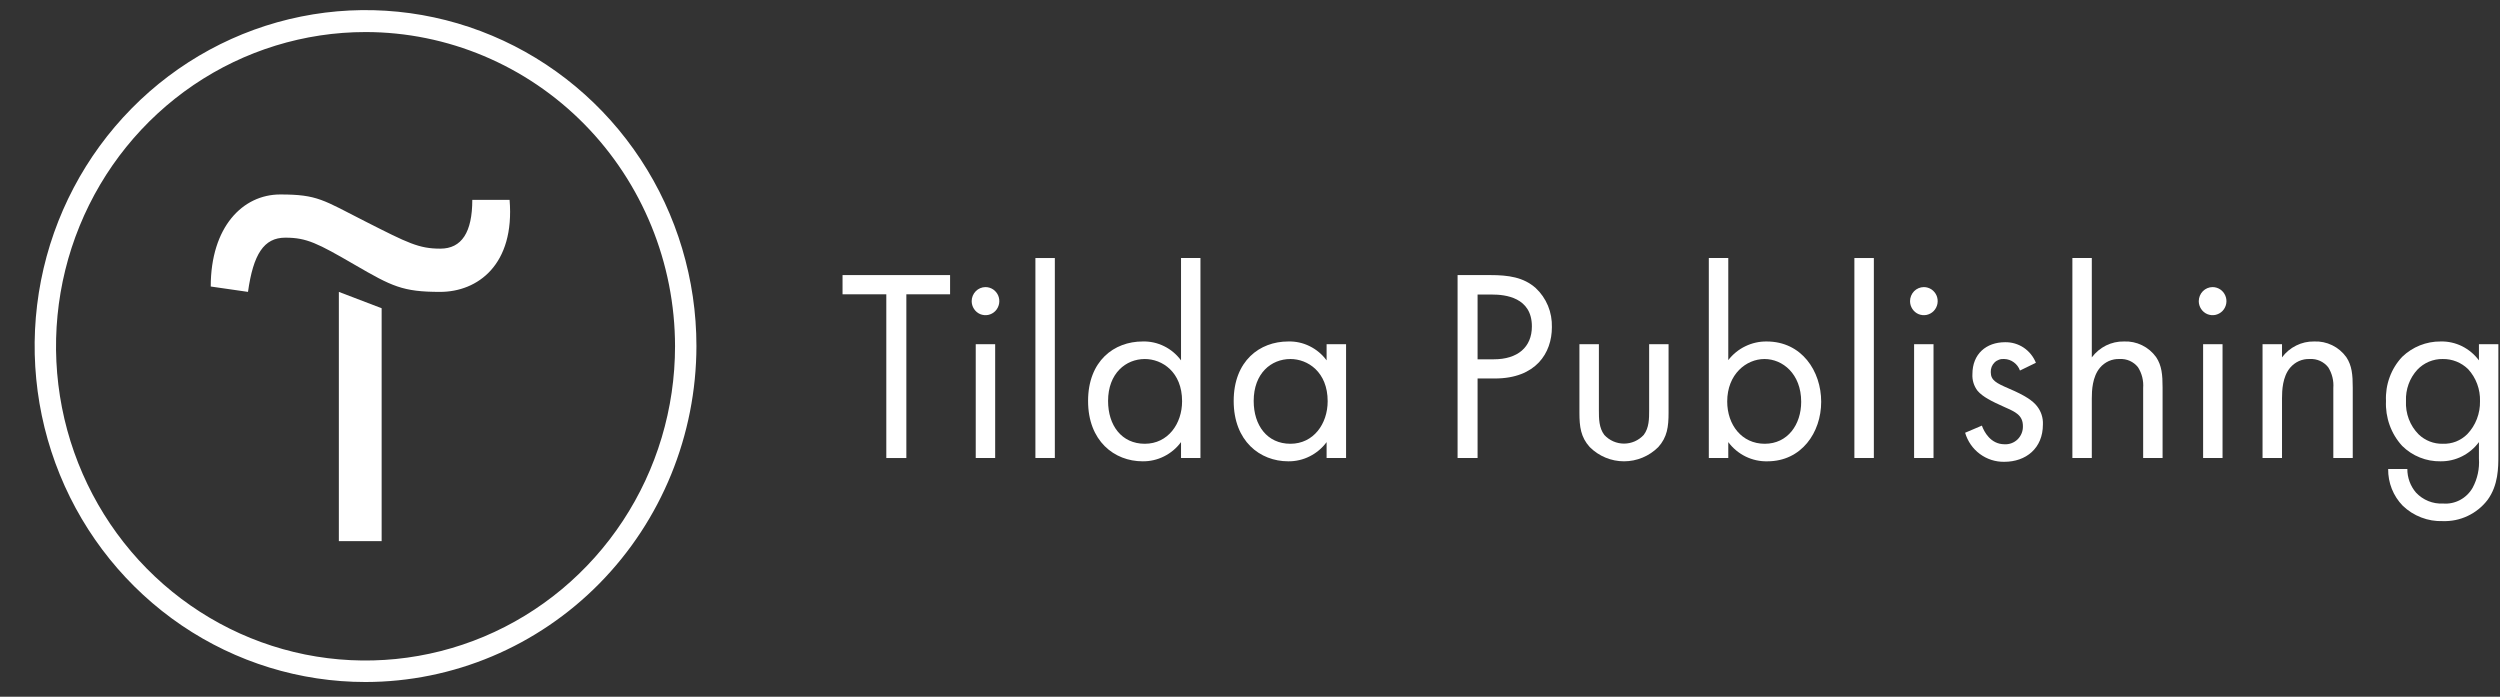 <?xml version="1.0" encoding="UTF-8"?> <svg xmlns="http://www.w3.org/2000/svg" width="61" height="17" viewBox="0 0 61 17" fill="none"><rect x="0" y="0" width="61" height="17" fill="#333333" stroke="none"/><g clip-path="url(#clip0_4455_6959)"><path d="M9.312 7.521V13.204H8.268V7.122L9.312 7.521Z" fill="white"></path><path d="M5.142 6.991C5.142 5.537 5.922 4.745 6.837 4.745C7.752 4.745 7.881 4.879 8.919 5.406C9.958 5.933 10.222 6.067 10.744 6.067C11.266 6.067 11.524 5.666 11.524 4.876H12.434C12.565 6.461 11.653 7.122 10.739 7.122C9.824 7.122 9.565 6.988 8.656 6.461C7.746 5.933 7.483 5.799 6.961 5.799C6.439 5.799 6.18 6.201 6.051 7.122L5.142 6.991Z" fill="white"></path><path d="M8.919 16.641C7.322 16.641 5.761 16.161 4.433 15.26C3.106 14.359 2.071 13.079 1.46 11.581C0.849 10.083 0.689 8.435 1 6.845C1.312 5.255 2.081 3.794 3.21 2.648C4.339 1.501 5.778 0.72 7.344 0.404C8.91 0.088 10.533 0.25 12.009 0.871C13.484 1.491 14.745 2.542 15.632 3.89C16.519 5.238 16.993 6.823 16.993 8.444C16.99 10.617 16.139 12.701 14.625 14.238C13.112 15.774 11.059 16.639 8.919 16.641ZM8.919 0.782C7.425 0.782 5.965 1.232 4.723 2.074C3.482 2.917 2.514 4.114 1.942 5.515C1.37 6.916 1.221 8.458 1.512 9.945C1.804 11.432 2.523 12.799 3.579 13.871C4.635 14.943 5.981 15.674 7.446 15.97C8.911 16.265 10.429 16.113 11.809 15.533C13.189 14.953 14.368 13.97 15.198 12.709C16.028 11.448 16.471 9.966 16.471 8.449C16.469 6.416 15.673 4.467 14.257 3.029C12.841 1.592 10.921 0.783 8.919 0.782Z" fill="white"></path><path d="M22.115 7.181V11.176H21.626V7.181H20.558V6.712H23.182V7.181H22.115Z" fill="white"></path><path d="M24.045 7.005C24.112 7.005 24.177 7.025 24.233 7.062C24.288 7.1 24.332 7.153 24.358 7.216C24.383 7.278 24.39 7.347 24.377 7.414C24.364 7.48 24.332 7.542 24.285 7.59C24.238 7.638 24.178 7.67 24.113 7.684C24.047 7.697 23.979 7.69 23.917 7.665C23.856 7.639 23.803 7.595 23.766 7.538C23.729 7.482 23.709 7.416 23.709 7.348C23.709 7.257 23.745 7.171 23.808 7.106C23.87 7.042 23.956 7.006 24.045 7.005ZM24.282 8.398V11.176H23.808V8.398H24.282Z" fill="white"></path><path d="M25.738 6.296V11.175H25.264V6.296H25.738Z" fill="white"></path><path d="M28.817 6.296H29.291V11.175H28.817V10.787C28.708 10.935 28.566 11.054 28.404 11.135C28.241 11.217 28.062 11.258 27.881 11.256C27.189 11.256 26.549 10.761 26.549 9.784C26.549 8.807 27.182 8.332 27.881 8.332C28.062 8.327 28.241 8.366 28.404 8.447C28.567 8.527 28.708 8.646 28.817 8.793V6.296ZM27.037 9.784C27.037 10.379 27.367 10.828 27.933 10.828C28.5 10.828 28.843 10.339 28.843 9.79C28.843 9.074 28.355 8.76 27.933 8.76C27.472 8.76 27.037 9.108 27.037 9.784Z" fill="white"></path><path d="M32.369 8.399H32.844V11.176H32.369V10.788C32.26 10.935 32.119 11.054 31.956 11.135C31.794 11.217 31.614 11.258 31.433 11.256C30.741 11.256 30.102 10.761 30.102 9.784C30.102 8.807 30.735 8.332 31.433 8.332C31.614 8.327 31.794 8.366 31.956 8.447C32.119 8.527 32.261 8.646 32.369 8.793V8.399ZM30.59 9.784C30.59 10.379 30.919 10.828 31.486 10.828C32.053 10.828 32.395 10.339 32.395 9.79C32.395 9.074 31.908 8.76 31.486 8.76C31.018 8.76 30.59 9.108 30.59 9.784Z" fill="white"></path><path d="M36.363 6.712C36.804 6.712 37.174 6.764 37.47 7.027C37.6 7.148 37.703 7.296 37.771 7.461C37.839 7.626 37.871 7.805 37.866 7.984C37.866 8.613 37.477 9.235 36.475 9.235H36.053V11.176H35.565V6.712H36.363ZM36.053 8.767H36.449C37.029 8.767 37.378 8.472 37.378 7.964C37.378 7.254 36.725 7.187 36.409 7.187H36.053V8.767Z" fill="white"></path><path d="M39.013 10.017C39.013 10.211 39.013 10.438 39.145 10.612C39.206 10.679 39.281 10.732 39.364 10.769C39.446 10.805 39.536 10.824 39.626 10.824C39.716 10.824 39.805 10.805 39.888 10.769C39.971 10.732 40.045 10.679 40.107 10.612C40.239 10.438 40.239 10.211 40.239 10.017V8.398H40.713V10.071C40.713 10.413 40.68 10.667 40.463 10.908C40.24 11.131 39.939 11.256 39.626 11.256C39.313 11.256 39.012 11.131 38.789 10.908C38.571 10.667 38.538 10.413 38.538 10.071V8.398H39.013V10.017Z" fill="white"></path><path d="M42.17 11.175H41.695V6.296H42.17V8.787C42.281 8.643 42.423 8.527 42.586 8.449C42.748 8.37 42.926 8.33 43.106 8.332C43.962 8.332 44.437 9.054 44.437 9.804C44.437 10.553 43.956 11.256 43.126 11.256C42.941 11.261 42.758 11.22 42.592 11.139C42.426 11.057 42.281 10.937 42.17 10.787V11.175ZM43.949 9.804C43.949 9.121 43.495 8.76 43.053 8.76C42.611 8.76 42.144 9.128 42.144 9.797C42.144 10.366 42.499 10.828 43.06 10.828C43.62 10.828 43.949 10.359 43.949 9.804Z" fill="white"></path><path d="M45.722 6.296V11.175H45.247V6.296H45.722Z" fill="white"></path><path d="M46.941 7.005C47.008 7.005 47.073 7.025 47.129 7.062C47.184 7.1 47.228 7.153 47.254 7.216C47.279 7.278 47.286 7.347 47.273 7.414C47.26 7.48 47.228 7.542 47.181 7.59C47.134 7.638 47.074 7.67 47.008 7.684C46.943 7.697 46.875 7.69 46.813 7.665C46.752 7.639 46.699 7.595 46.662 7.538C46.625 7.482 46.605 7.416 46.605 7.348C46.605 7.257 46.641 7.171 46.703 7.106C46.766 7.042 46.852 7.006 46.941 7.005ZM47.178 8.398V11.176H46.704V8.398H47.178Z" fill="white"></path><path d="M49.287 9.041C49.258 8.96 49.207 8.891 49.138 8.841C49.07 8.79 48.989 8.762 48.905 8.76C48.862 8.756 48.818 8.761 48.777 8.776C48.737 8.79 48.699 8.813 48.668 8.843C48.637 8.874 48.612 8.911 48.596 8.951C48.58 8.992 48.573 9.036 48.575 9.08C48.575 9.28 48.707 9.347 49.017 9.481C49.412 9.649 49.597 9.776 49.702 9.909C49.803 10.036 49.855 10.195 49.847 10.358C49.847 10.94 49.432 11.268 48.905 11.268C48.691 11.272 48.482 11.205 48.309 11.077C48.136 10.949 48.01 10.767 47.949 10.559L48.358 10.385C48.41 10.532 48.569 10.84 48.911 10.84C48.97 10.843 49.029 10.834 49.084 10.813C49.139 10.792 49.189 10.76 49.231 10.719C49.273 10.677 49.306 10.627 49.328 10.572C49.35 10.517 49.361 10.458 49.359 10.398C49.359 10.13 49.175 10.05 48.918 9.936C48.588 9.789 48.377 9.682 48.252 9.535C48.163 9.419 48.118 9.274 48.127 9.127C48.127 8.638 48.463 8.35 48.924 8.35C49.085 8.347 49.243 8.393 49.377 8.482C49.511 8.572 49.615 8.701 49.676 8.852L49.287 9.041Z" fill="white"></path><path d="M50.566 6.296H51.04V8.72C51.132 8.597 51.251 8.498 51.387 8.43C51.523 8.363 51.673 8.329 51.825 8.332C51.976 8.325 52.127 8.356 52.264 8.423C52.401 8.489 52.519 8.589 52.609 8.713C52.748 8.92 52.767 9.148 52.767 9.456V11.175H52.293V9.469C52.307 9.29 52.263 9.111 52.167 8.961C52.114 8.893 52.045 8.84 51.967 8.805C51.889 8.77 51.804 8.755 51.719 8.76C51.628 8.756 51.538 8.773 51.454 8.81C51.371 8.848 51.297 8.903 51.238 8.974C51.054 9.195 51.04 9.523 51.04 9.723V11.175H50.566V6.296Z" fill="white"></path><path d="M53.986 7.005C54.053 7.005 54.118 7.025 54.174 7.062C54.23 7.1 54.273 7.153 54.299 7.216C54.325 7.278 54.332 7.347 54.319 7.414C54.306 7.48 54.274 7.542 54.227 7.59C54.179 7.638 54.119 7.67 54.054 7.684C53.988 7.697 53.92 7.69 53.859 7.665C53.797 7.639 53.744 7.595 53.707 7.538C53.67 7.482 53.65 7.416 53.65 7.348C53.651 7.257 53.686 7.171 53.749 7.106C53.812 7.042 53.897 7.006 53.986 7.005ZM54.23 8.398V11.176H53.756V8.398H54.23Z" fill="white"></path><path d="M55.206 8.399H55.681V8.72C55.772 8.597 55.891 8.498 56.027 8.431C56.163 8.363 56.313 8.329 56.465 8.332C56.616 8.325 56.767 8.356 56.904 8.423C57.041 8.489 57.159 8.589 57.249 8.713C57.388 8.92 57.407 9.148 57.407 9.456V11.176H56.933V9.469C56.947 9.29 56.903 9.112 56.808 8.961C56.754 8.893 56.685 8.84 56.607 8.805C56.529 8.77 56.444 8.755 56.359 8.76C56.269 8.756 56.178 8.773 56.094 8.81C56.011 8.848 55.937 8.904 55.878 8.974C55.694 9.195 55.681 9.523 55.681 9.723V11.176H55.206V8.399Z" fill="white"></path><path d="M60.486 8.399H60.96V11.109C60.96 11.41 60.96 11.838 60.696 12.199C60.567 12.367 60.4 12.501 60.21 12.59C60.02 12.68 59.812 12.722 59.602 12.715C59.423 12.721 59.245 12.691 59.078 12.626C58.91 12.562 58.757 12.465 58.627 12.34C58.512 12.222 58.421 12.082 58.36 11.928C58.299 11.774 58.269 11.609 58.271 11.443H58.739C58.738 11.655 58.813 11.859 58.95 12.019C59.034 12.109 59.137 12.18 59.251 12.226C59.364 12.272 59.486 12.293 59.609 12.286C59.754 12.298 59.898 12.268 60.027 12.199C60.155 12.13 60.262 12.026 60.334 11.898C60.45 11.681 60.503 11.435 60.486 11.189V10.787C60.377 10.935 60.235 11.054 60.073 11.135C59.91 11.217 59.731 11.258 59.55 11.256C59.377 11.259 59.206 11.228 59.045 11.163C58.884 11.099 58.738 11.003 58.614 10.881C58.479 10.734 58.375 10.562 58.307 10.373C58.239 10.184 58.209 9.984 58.218 9.784C58.209 9.586 58.239 9.389 58.307 9.204C58.375 9.018 58.479 8.849 58.614 8.706C58.866 8.464 59.202 8.329 59.55 8.332C59.73 8.327 59.91 8.367 60.073 8.447C60.235 8.528 60.377 8.646 60.486 8.793V8.399ZM58.983 9.021C58.889 9.123 58.817 9.243 58.769 9.374C58.722 9.505 58.7 9.644 58.706 9.784C58.698 9.934 58.722 10.085 58.775 10.226C58.828 10.366 58.91 10.494 59.016 10.6C59.174 10.751 59.385 10.833 59.602 10.828C59.713 10.832 59.823 10.814 59.926 10.774C60.029 10.733 60.123 10.672 60.202 10.593C60.303 10.487 60.383 10.361 60.436 10.223C60.489 10.085 60.515 9.938 60.512 9.79C60.521 9.501 60.417 9.219 60.222 9.007C60.056 8.845 59.833 8.756 59.602 8.76C59.487 8.758 59.373 8.781 59.266 8.825C59.16 8.87 59.063 8.937 58.983 9.021Z" fill="white"></path></g><defs><clipPath id="clip0_4455_6959"><rect width="60.114" height="16.395" fill="white" transform="translate(0.845 0.247)"></rect></clipPath></defs></svg> 